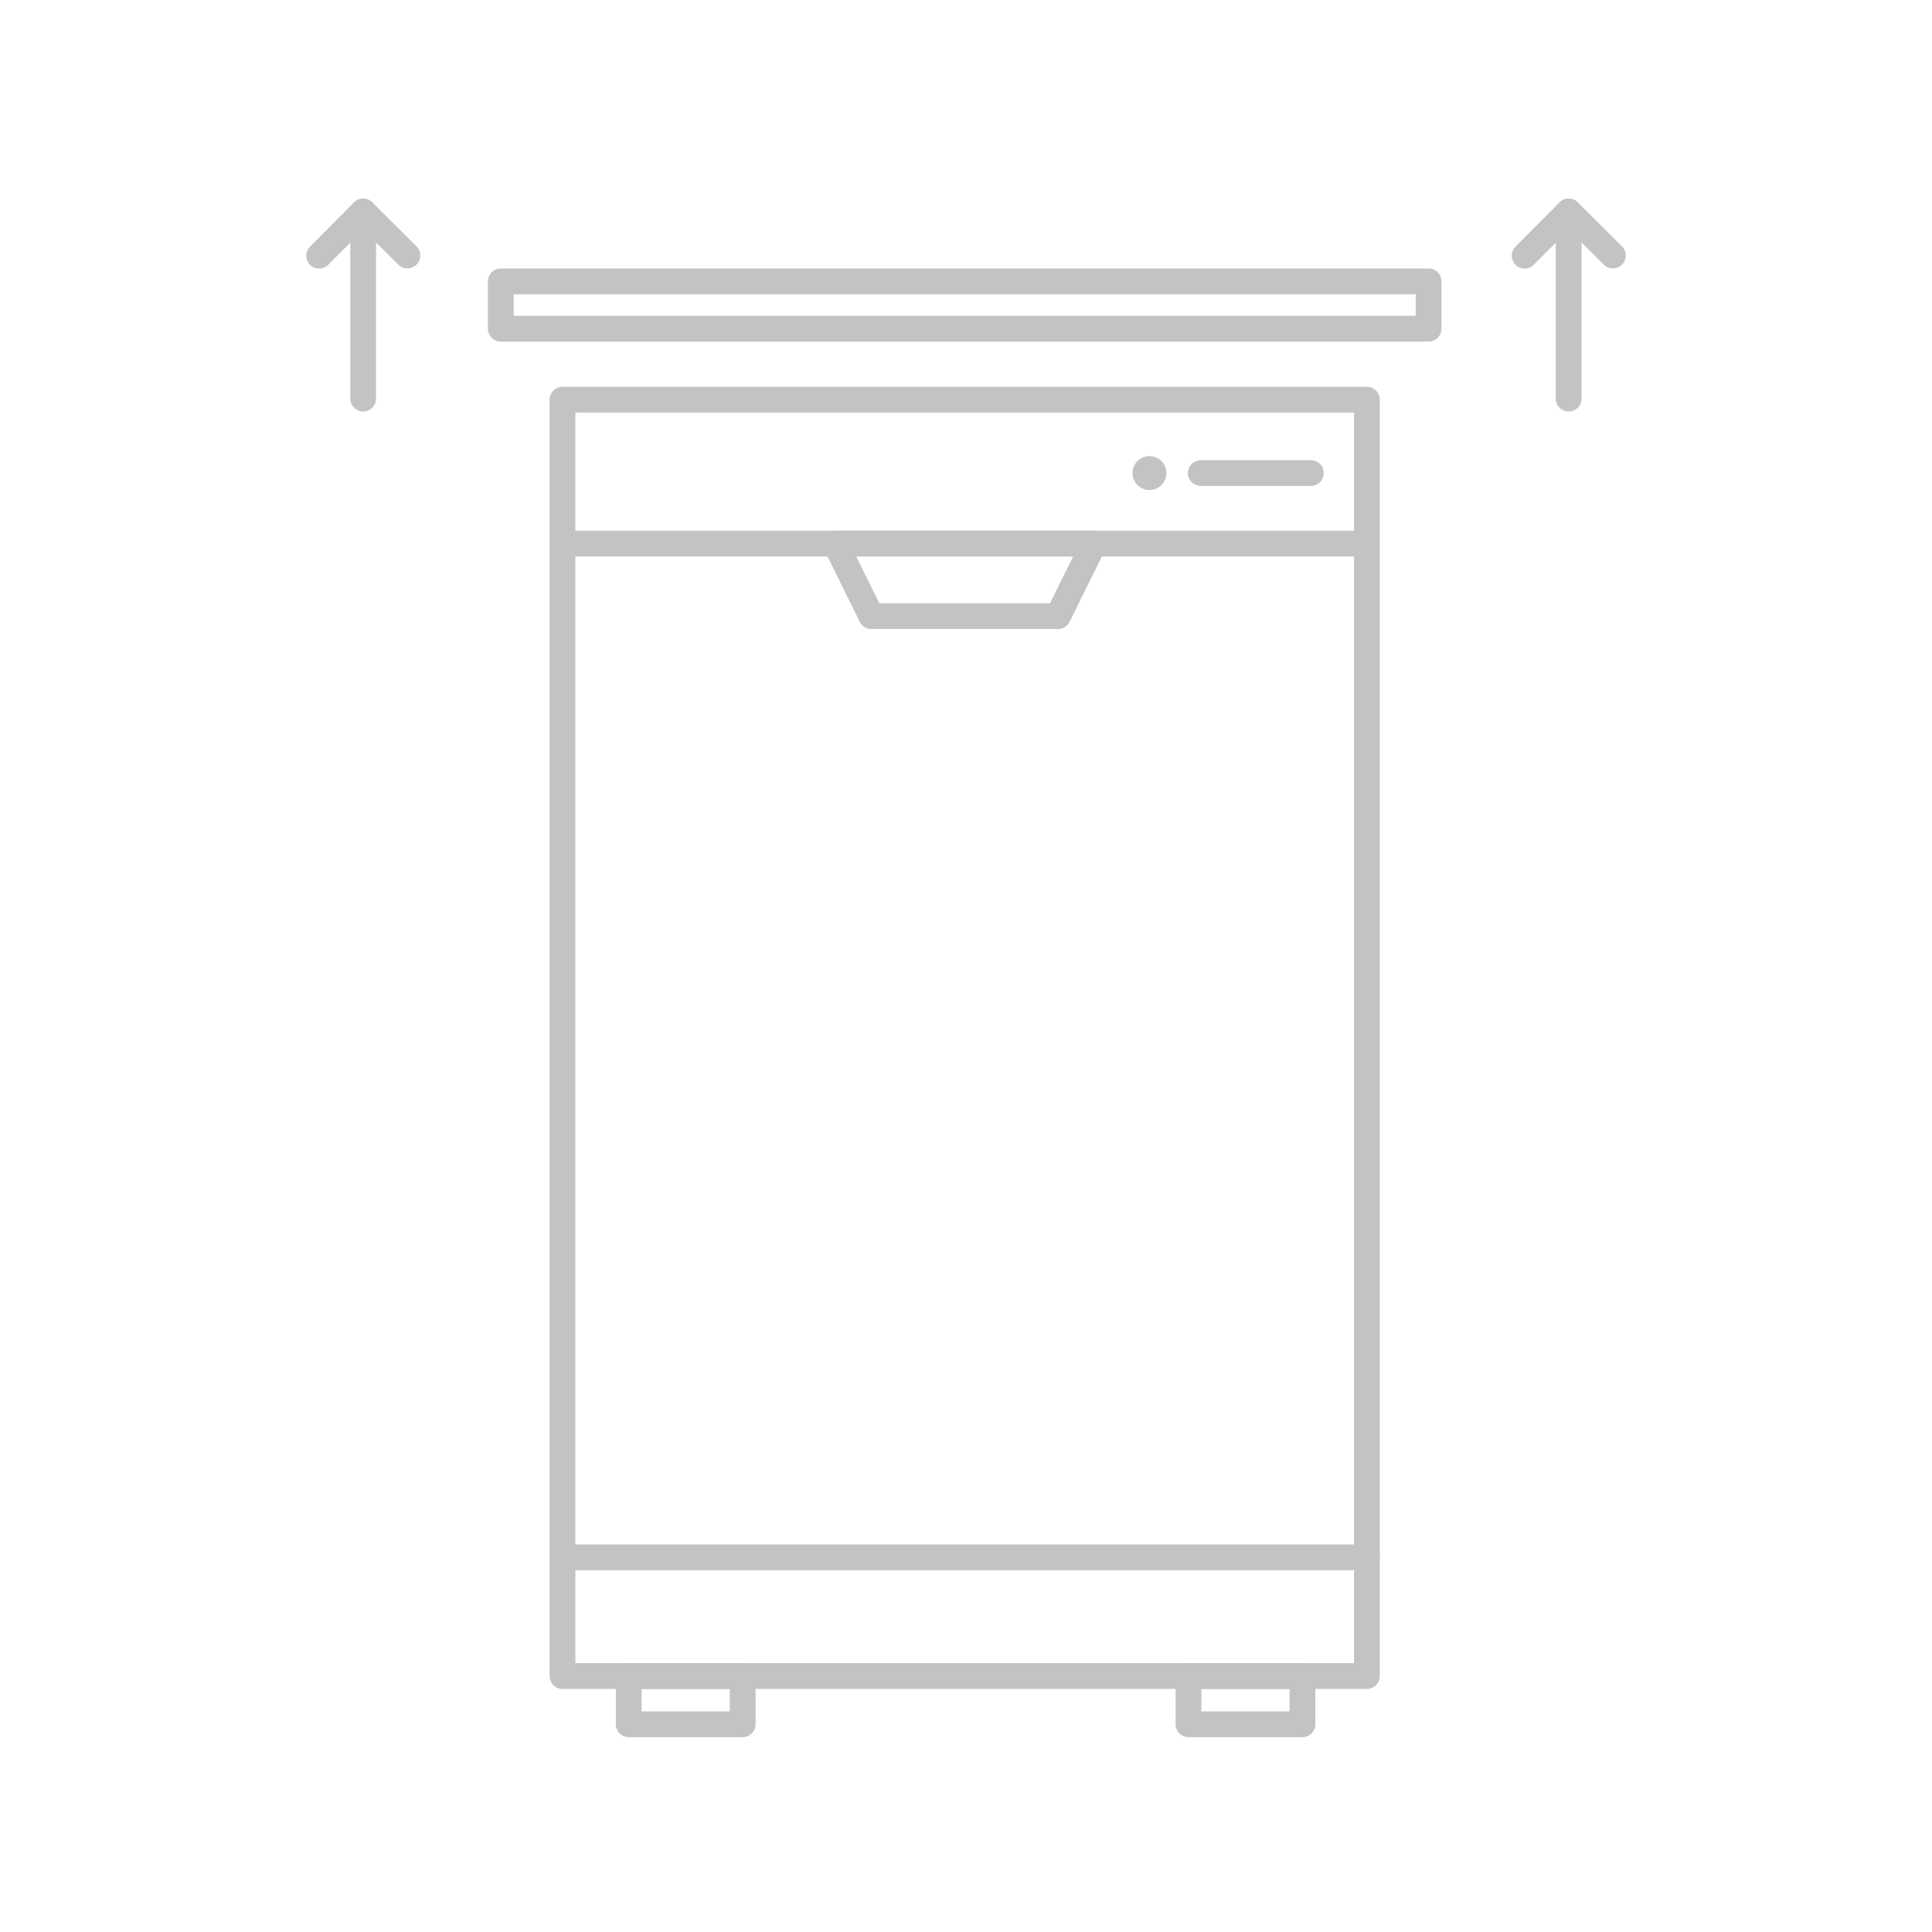 <?xml version="1.0" encoding="utf-8"?>
<!-- Generator: Adobe Illustrator 16.0.3, SVG Export Plug-In . SVG Version: 6.00 Build 0)  -->
<!DOCTYPE svg PUBLIC "-//W3C//DTD SVG 1.1//EN" "http://www.w3.org/Graphics/SVG/1.1/DTD/svg11.dtd">
<svg version="1.1" id="Layer_1" xmlns="http://www.w3.org/2000/svg" xmlns:xlink="http://www.w3.org/1999/xlink" x="0px" y="0px"
	 width="150px" height="150px" viewBox="0 0 150 150" enable-background="new 0 0 150 150" xml:space="preserve">
<rect x="48.813" y="130.128" fill="none" stroke="#C3C3C3" stroke-width="2" stroke-linecap="round" stroke-linejoin="round" stroke-miterlimit="10" width="8.847" height="3.746"/>
<rect x="92.274" y="130.128" fill="none" stroke="#C3C3C3" stroke-width="2" stroke-linecap="round" stroke-linejoin="round" stroke-miterlimit="10" width="8.847" height="3.746"/>
<rect x="43.671" y="31.033" fill="none" stroke="#C3C3C3" stroke-width="2" stroke-linecap="round" stroke-linejoin="round" stroke-miterlimit="10" width="62.454" height="99.095"/>
<line fill="none" stroke="#C3C3C3" stroke-width="2" stroke-linecap="round" stroke-linejoin="round" stroke-miterlimit="10" x1="43.671" y1="42.204" x2="106.125" y2="42.204"/>
<line fill="none" stroke="#C3C3C3" stroke-width="2" stroke-linecap="round" stroke-linejoin="round" stroke-miterlimit="10" x1="101.773" y1="36.729" x2="93.228" y2="36.729"/>
<polygon fill="none" stroke="#C3C3C3" stroke-width="2" stroke-linecap="round" stroke-linejoin="round" stroke-miterlimit="10" points="
	82.148,47.835 67.647,47.835 64.871,42.204 84.925,42.204 "/>
<circle fill="#C3C3C3" cx="89.244" cy="36.729" r="1.316"/>
<line fill="none" stroke="#C3C3C3" stroke-width="2" stroke-linecap="round" stroke-linejoin="round" stroke-miterlimit="10" x1="43.671" y1="120.912" x2="106.125" y2="120.912"/>
<rect x="38.881" y="21.846" fill="none" stroke="#C3C3C3" stroke-width="2" stroke-linecap="round" stroke-linejoin="round" stroke-miterlimit="10" width="72.034" height="3.675"/>
<g>
	
		<line fill="none" stroke="#C3C3C3" stroke-width="2" stroke-linecap="round" stroke-linejoin="round" stroke-miterlimit="10" x1="121.79" y1="16.419" x2="121.79" y2="30.947"/>
</g>
<polyline fill="none" stroke="#C3C3C3" stroke-width="2" stroke-linecap="round" stroke-linejoin="round" stroke-miterlimit="10" points="
	118.371,19.852 121.79,16.419 125.223,19.837 "/>
<g>
	
		<line fill="none" stroke="#C3C3C3" stroke-width="2" stroke-linecap="round" stroke-linejoin="round" stroke-miterlimit="10" x1="28.197" y1="16.419" x2="28.197" y2="30.947"/>
</g>
<polyline fill="none" stroke="#C3C3C3" stroke-width="2" stroke-linecap="round" stroke-linejoin="round" stroke-miterlimit="10" points="
	24.778,19.852 28.197,16.419 31.63,19.837 "/>
</svg>
